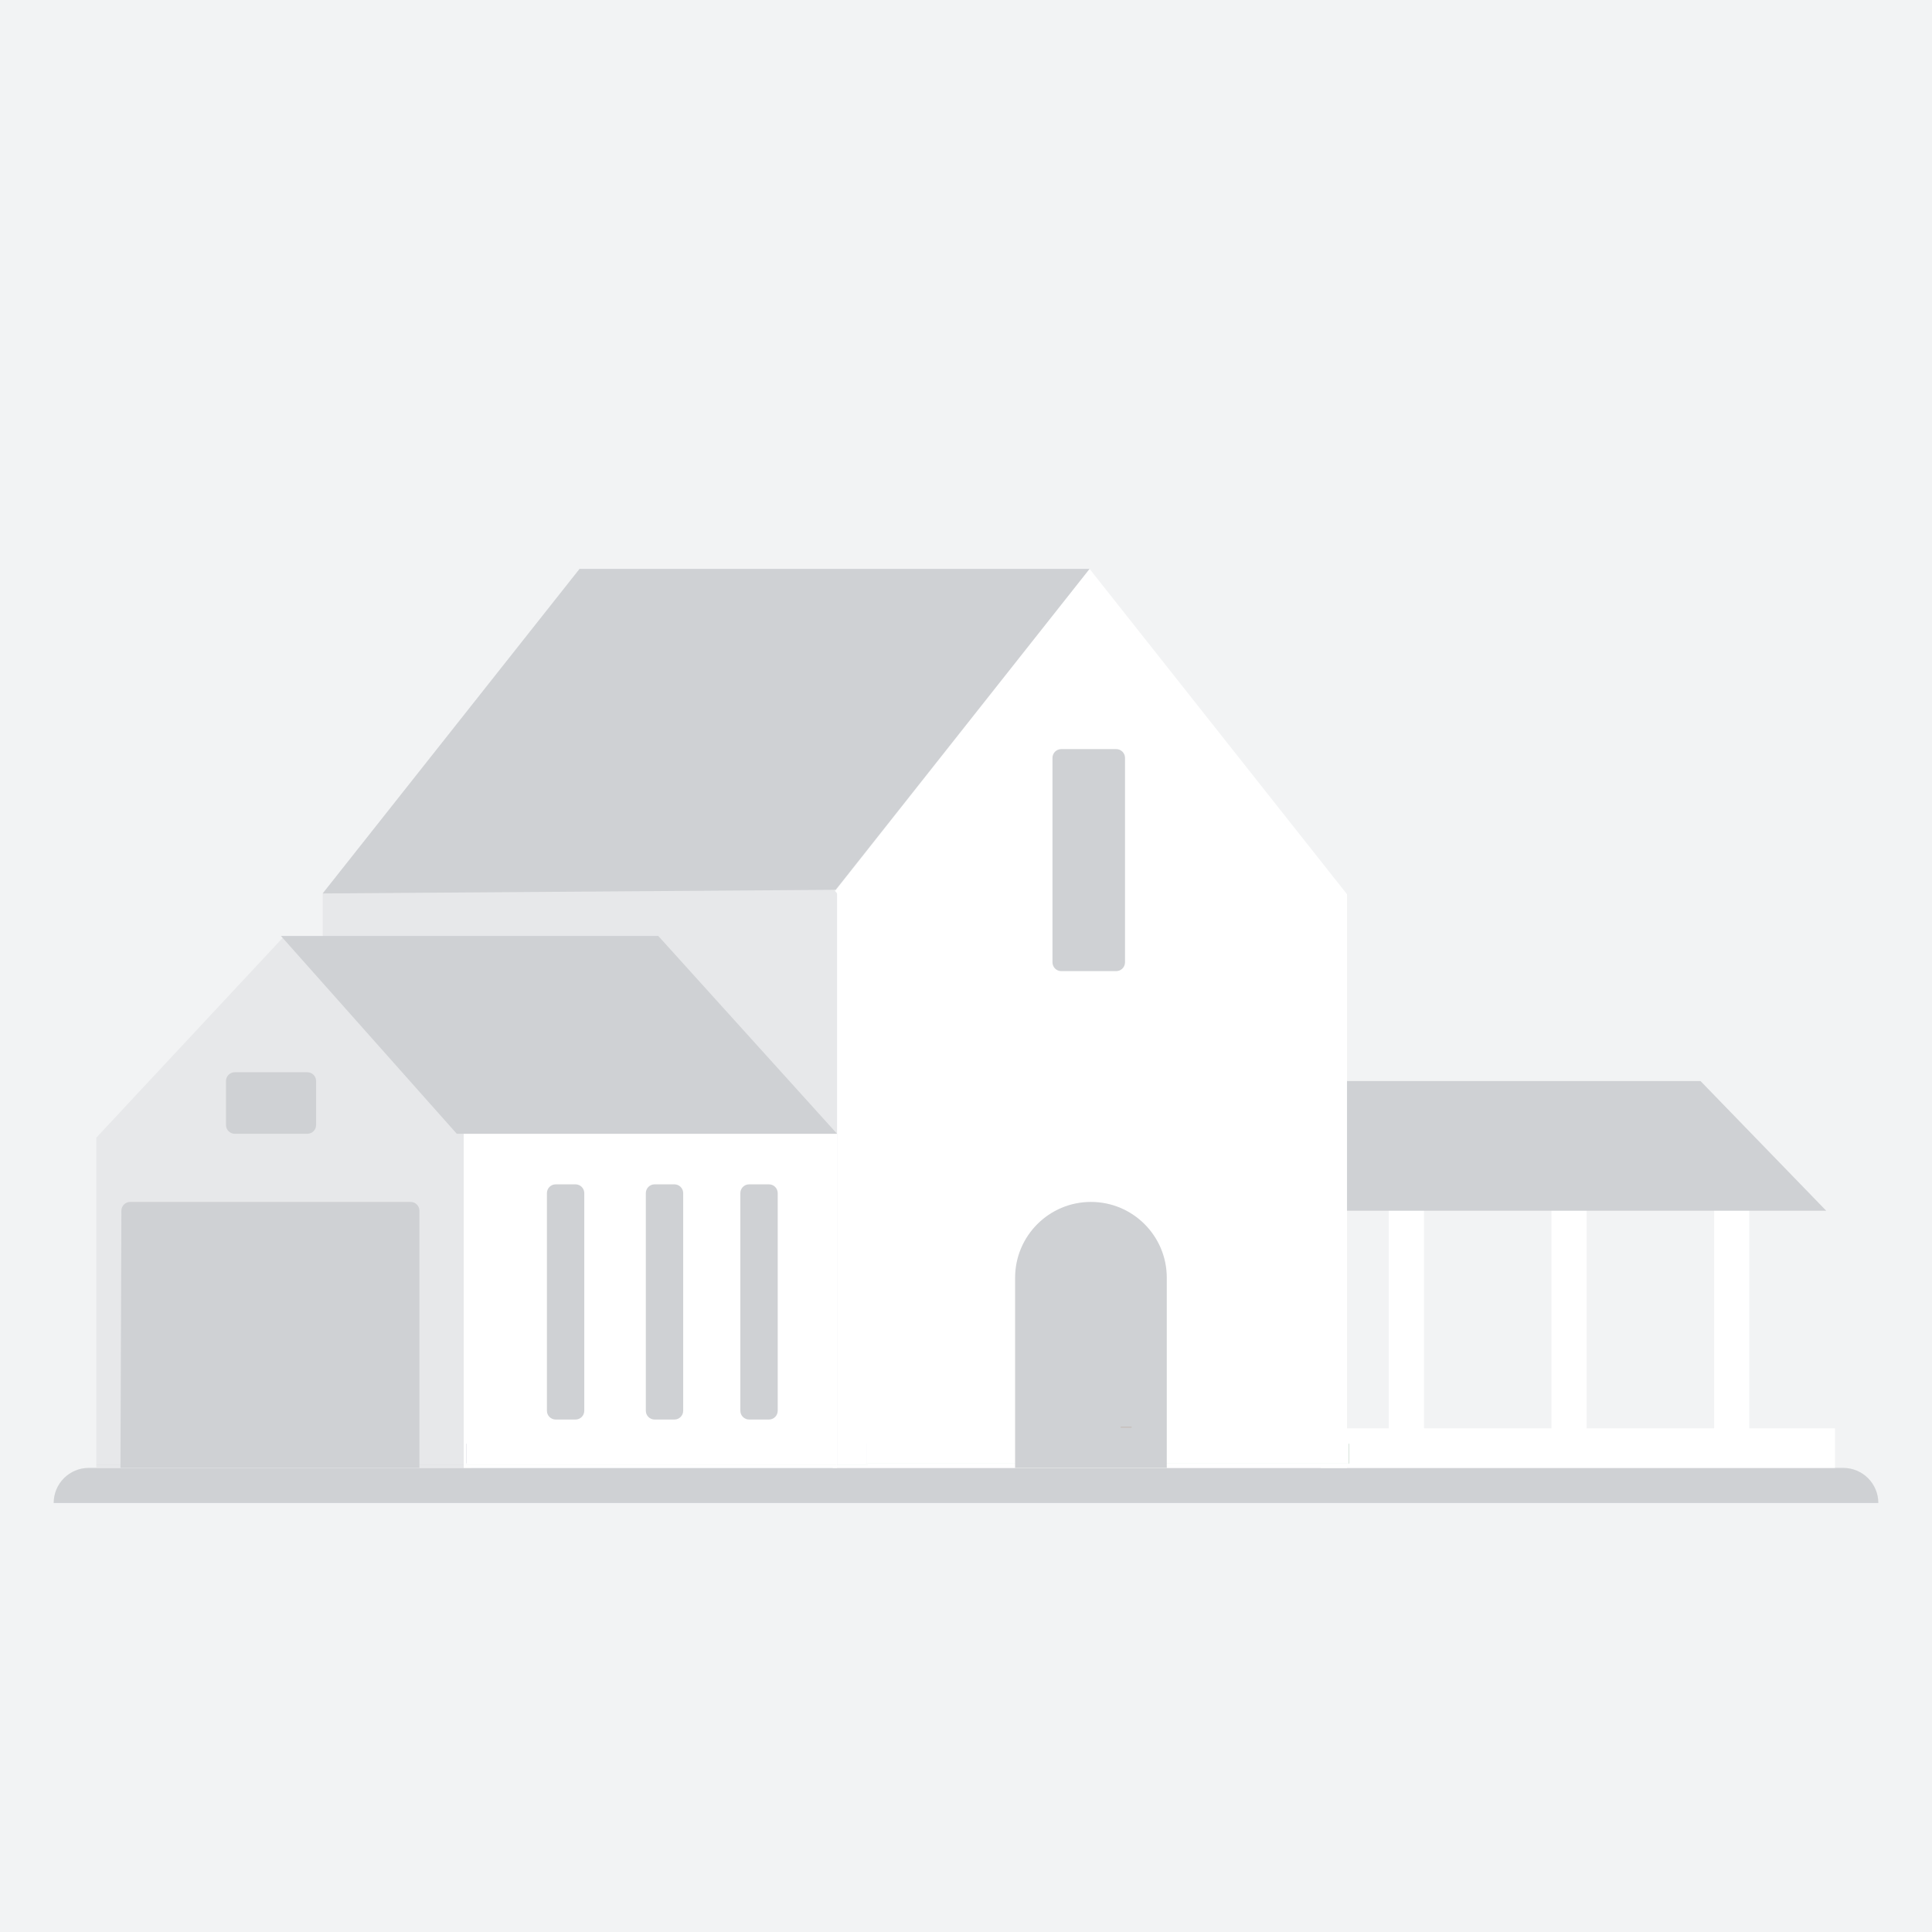<svg width="1080" height="1080" viewBox="0 0 1080 1080" fill="none" xmlns="http://www.w3.org/2000/svg">
<rect width="1080" height="1080" fill="#F2F3F4"/>
<path d="M1030.38 820.562H49.615C38.782 820.562 30 829.345 30 840.178H1050C1050 829.345 1041.22 820.562 1030.38 820.562Z" fill="#CFD1D4"/>
<path fill-rule="evenodd" clip-rule="evenodd" d="M465.465 820.563H752.995V499.889L609.07 318L465.465 499.889V820.563Z" fill="white"/>
<path fill-rule="evenodd" clip-rule="evenodd" d="M776.341 819.335H796.001V666.969H776.341V819.335Z" fill="white"/>
<path fill-rule="evenodd" clip-rule="evenodd" d="M867.27 818.106H886.93V665.74H867.27V818.106Z" fill="white"/>
<path fill-rule="evenodd" clip-rule="evenodd" d="M958.198 818.106H977.858V665.74H958.198V818.106Z" fill="white"/>
<path fill-rule="evenodd" clip-rule="evenodd" d="M1020.86 676.799H752.995V604.302H950.588L1020.86 676.799Z" fill="#CFD1D4"/>
<path fill-rule="evenodd" clip-rule="evenodd" d="M738.25 820.563H1025.78V798.446H738.25V820.563Z" fill="white"/>
<path fill-rule="evenodd" clip-rule="evenodd" d="M754.224 818.105H483.896V818.091H754.115V807.046H754.224V818.105Z" fill="#649772"/>
<path fill-rule="evenodd" clip-rule="evenodd" d="M180.393 819.334H467.923V499.444L323.997 318L180.393 499.444V819.334Z" fill="#E7E8EA"/>
<path fill-rule="evenodd" clip-rule="evenodd" d="M593.256 542.862H623.975C626.689 542.862 628.89 540.662 628.89 537.947V423.673C628.89 420.958 626.689 418.758 623.975 418.758H593.256C590.541 418.758 588.341 420.958 588.341 423.673V537.947C588.341 540.662 590.541 542.862 593.256 542.862Z" fill="#CFD1D4"/>
<path fill-rule="evenodd" clip-rule="evenodd" d="M567.452 820.563H652.237V714.275C652.237 690.863 633.257 671.883 609.844 671.883C586.432 671.883 567.452 690.863 567.452 714.275V820.563Z" fill="#CFD1D4"/>
<path fill-rule="evenodd" clip-rule="evenodd" d="M626.433 798.035H632.576V797.625H626.433V798.035Z" fill="#C1B5AE"/>
<path fill-rule="evenodd" clip-rule="evenodd" d="M609.069 318H323.997L180.393 499.444L467.149 497.399" fill="#CFD1D4"/>
<path fill-rule="evenodd" clip-rule="evenodd" d="M263.596 820.563H53.831V635.968L158.83 523.396L263.596 635.968V820.563Z" fill="#E7E8EA"/>
<path fill-rule="evenodd" clip-rule="evenodd" d="M259.226 820.562H467.899V633.74H259.226V820.562Z" fill="white"/>
<path fill-rule="evenodd" clip-rule="evenodd" d="M485.126 818.726H260.263V818.711H467.431V818.726H485.126Z" fill="#669A73"/>
<path fill-rule="evenodd" clip-rule="evenodd" d="M467.923 818.726H485.125V818.711H467.923V818.726Z" fill="#609370"/>
<path fill-rule="evenodd" clip-rule="evenodd" d="M484.499 818.105H484.524V807.046H484.499V818.105Z" fill="#CBCFDD"/>
<path fill-rule="evenodd" clip-rule="evenodd" d="M367.978 523.203L467.923 633.791H255.348L157.047 523.203H367.978Z" fill="#CFD1D4"/>
<path fill-rule="evenodd" clip-rule="evenodd" d="M259.034 818.726H234.458V818.711H259.004V818.726H259.034Z" fill="#669A73"/>
<path fill-rule="evenodd" clip-rule="evenodd" d="M260.842 818.105H260.912V807.046H260.842V818.105Z" fill="#AEB1BD"/>
<path fill-rule="evenodd" clip-rule="evenodd" d="M260.853 818.105H260.901V807.046H260.853V818.105Z" fill="#D9DDE7"/>
<path fill-rule="evenodd" clip-rule="evenodd" d="M260.86 818.726H260.893V818.711H260.86V818.726Z" fill="#629471"/>
<path fill-rule="evenodd" clip-rule="evenodd" d="M260.86 818.105H260.894V807.046H260.86V818.105Z" fill="#D0D3E1"/>
<path fill-rule="evenodd" clip-rule="evenodd" d="M53.831 818.726H68.576V818.711H53.831V818.726Z" fill="#669A73"/>
<path fill-rule="evenodd" clip-rule="evenodd" d="M365.936 793.53H376.994C379.709 793.53 381.909 791.329 381.909 788.615V666.968C381.909 664.253 379.709 662.053 376.994 662.053H365.936C363.221 662.053 361.021 664.253 361.021 666.968V788.615C361.021 791.329 363.221 793.53 365.936 793.53Z" fill="#CFD1D4"/>
<path fill-rule="evenodd" clip-rule="evenodd" d="M310.642 793.53H321.7C324.415 793.53 326.615 791.329 326.615 788.615V666.968C326.615 664.253 324.415 662.053 321.7 662.053H310.642C307.927 662.053 305.727 664.253 305.727 666.968V788.615C305.727 791.329 307.927 793.53 310.642 793.53Z" fill="#CFD1D4"/>
<path fill-rule="evenodd" clip-rule="evenodd" d="M418.773 793.53H429.832C432.546 793.53 434.747 791.329 434.747 788.615V666.968C434.747 664.253 432.546 662.053 429.832 662.053H418.773C416.058 662.053 413.858 664.253 413.858 666.968V788.615C413.858 791.329 416.058 793.53 418.773 793.53Z" fill="#CFD1D4"/>
<path fill-rule="evenodd" clip-rule="evenodd" d="M131.243 633.791H171.792C174.506 633.791 176.707 631.591 176.707 628.876V604.301C176.707 601.587 174.506 599.386 171.792 599.386H131.243C128.528 599.386 126.328 601.587 126.328 604.301V628.876C126.328 631.591 128.528 633.791 131.243 633.791Z" fill="#CFD1D4"/>
<path fill-rule="evenodd" clip-rule="evenodd" d="M234.458 676.798V820.563H67.347L67.858 676.781C67.867 674.073 70.065 671.883 72.773 671.883H229.543C232.258 671.883 234.458 674.084 234.458 676.798Z" fill="#CFD1D4"/>
</svg>
